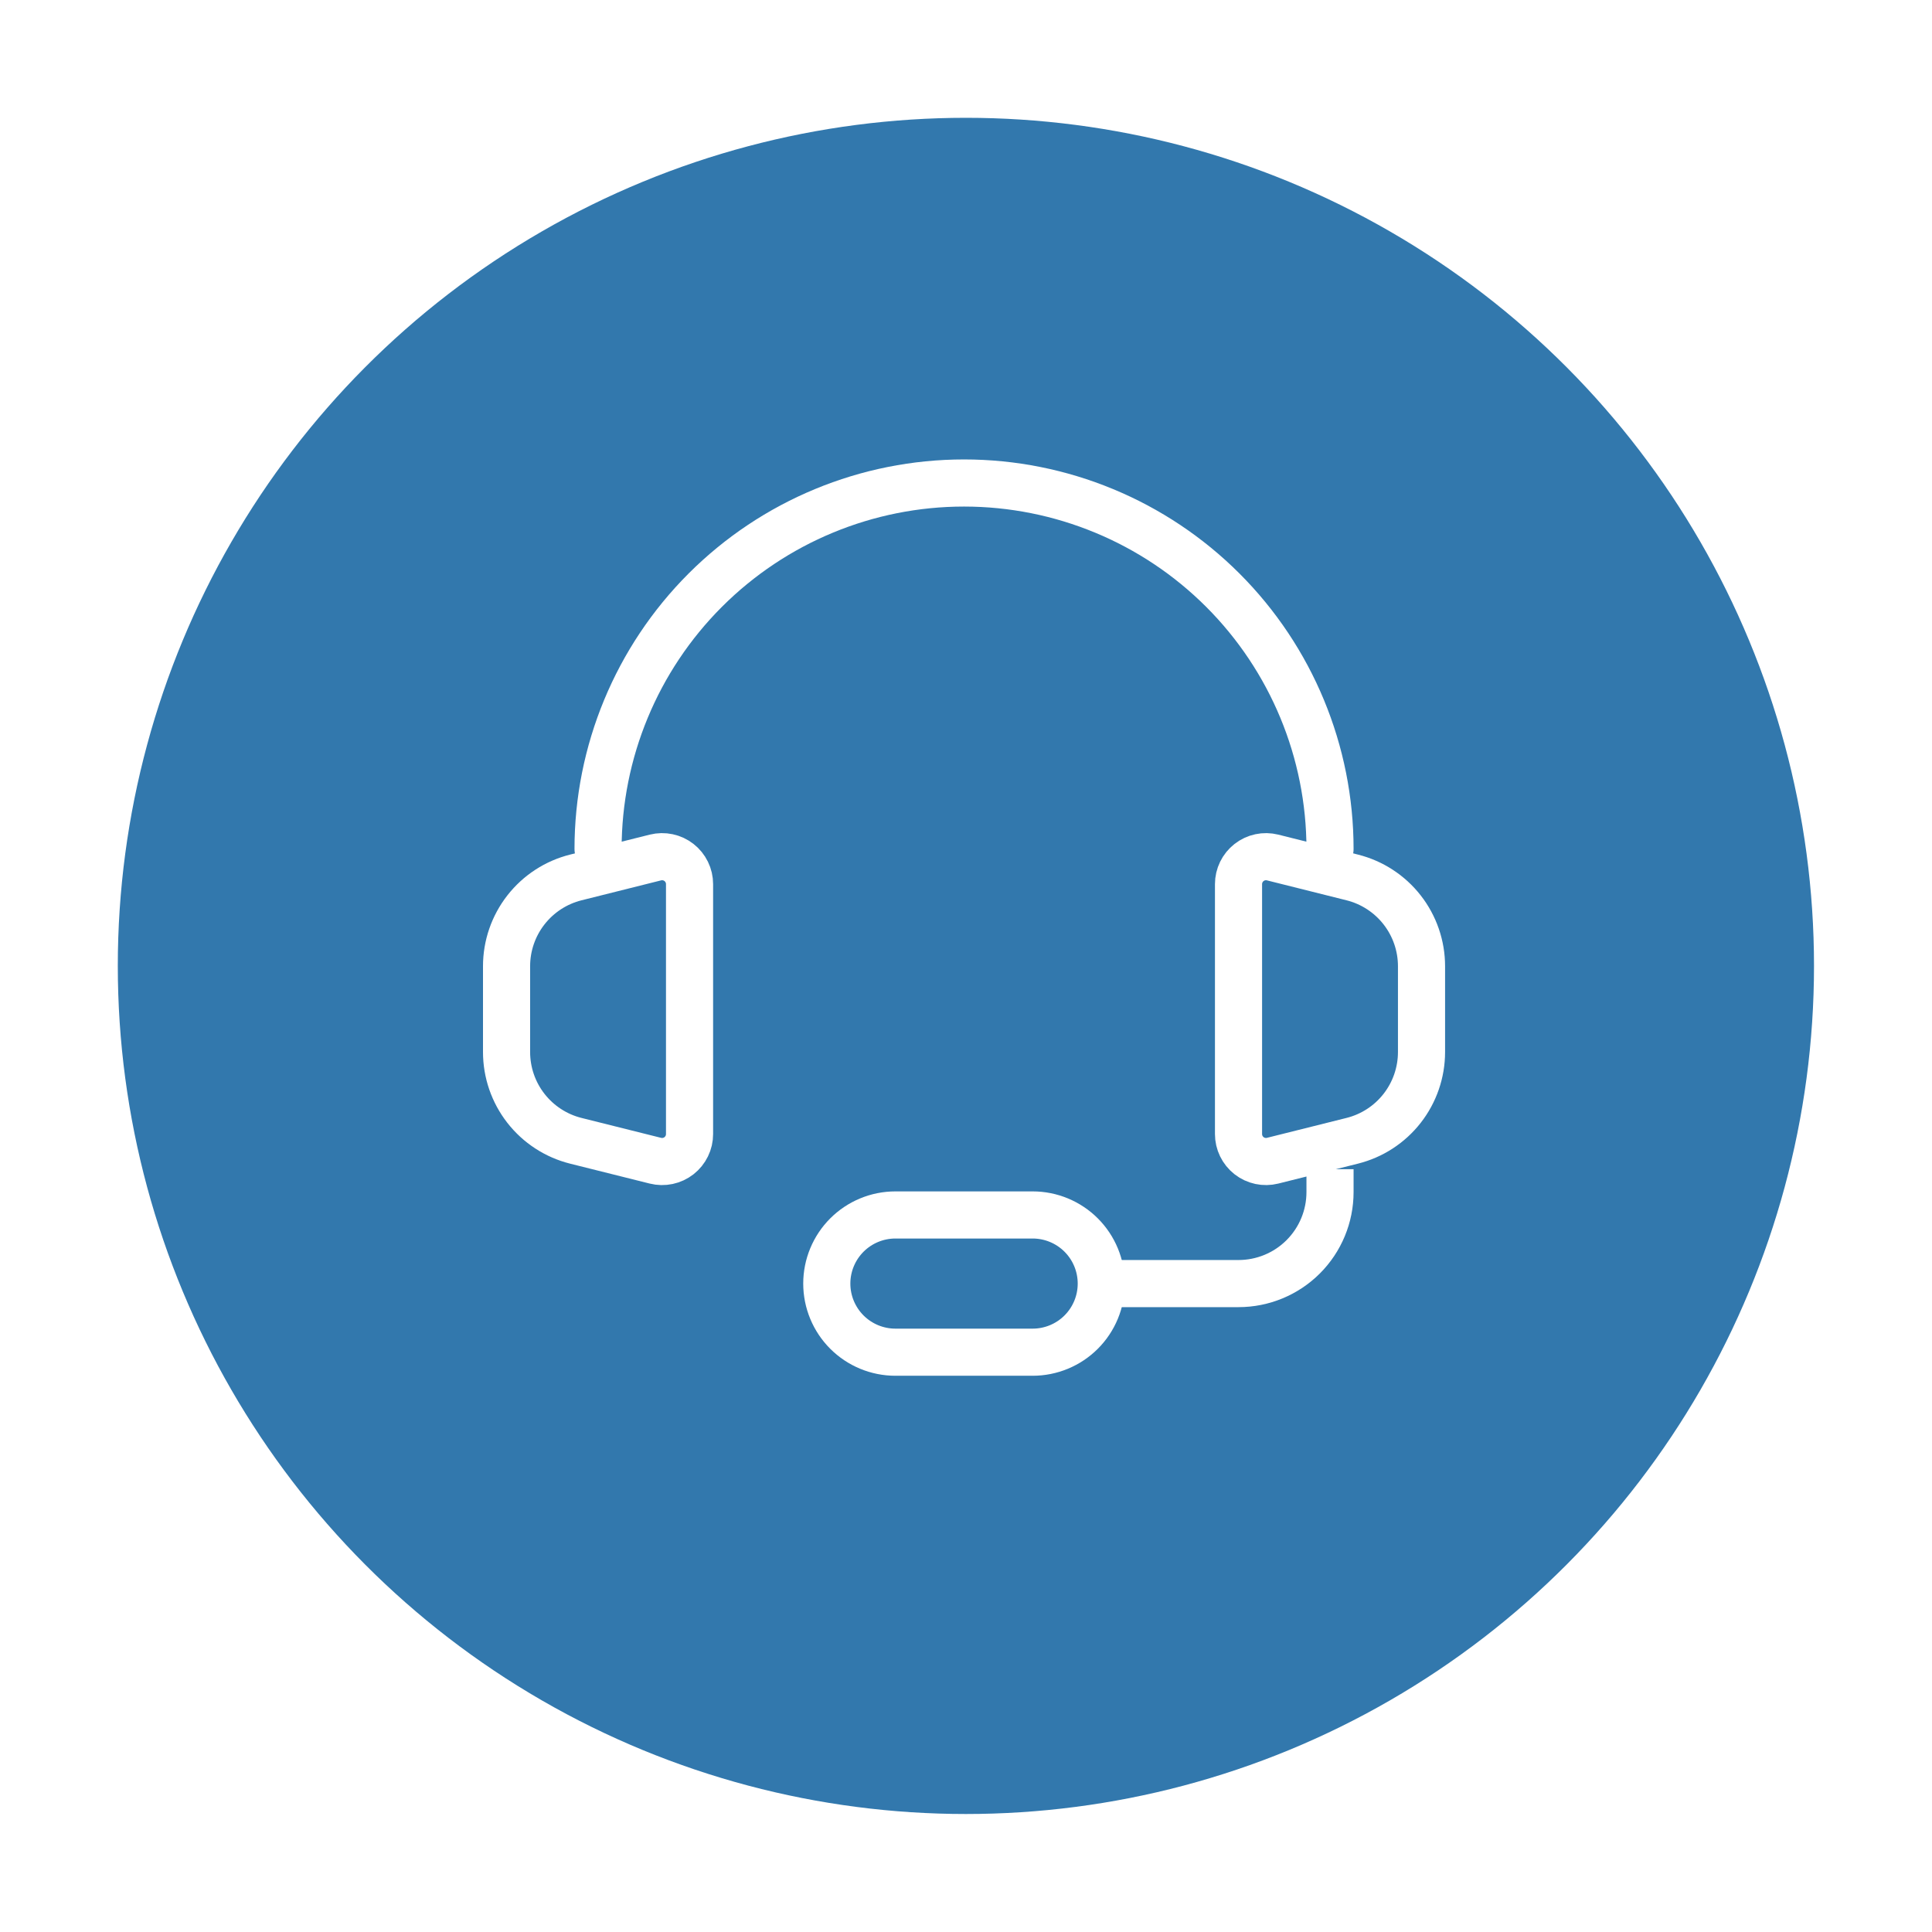 <?xml version="1.0" encoding="UTF-8"?>
<svg xmlns="http://www.w3.org/2000/svg" width="164" height="164" viewBox="0 0 164 164" fill="none">
  <g filter="url(#filter0_d_6_129)">
    <circle cx="81.992" cy="77.992" r="71.992" fill="#3278AD"></circle>
  </g>
  <path d="M112.9 72.067C112.9 63.827 109.627 55.925 103.801 50.099C97.975 44.273 90.073 41 81.833 41C73.594 41 65.692 44.273 59.866 50.099C54.04 55.925 50.767 63.827 50.767 72.067" stroke="white" stroke-width="4" stroke-linecap="round" stroke-linejoin="round"></path>
  <path d="M112.9 99.25V101.192C112.9 103.252 112.082 105.227 110.625 106.684C109.169 108.14 107.193 108.958 105.133 108.958H91.542M43 89.301V82.016C43 80.284 43.579 78.602 44.645 77.237C45.711 75.872 47.203 74.902 48.883 74.482L55.64 72.789C55.984 72.704 56.342 72.697 56.688 72.771C57.034 72.844 57.359 72.996 57.638 73.214C57.917 73.432 58.142 73.71 58.297 74.028C58.453 74.346 58.533 74.695 58.533 75.049V96.264C58.534 96.618 58.454 96.968 58.298 97.287C58.143 97.606 57.917 97.885 57.638 98.104C57.359 98.322 57.033 98.474 56.686 98.547C56.339 98.621 55.98 98.614 55.636 98.528L48.879 96.838C47.2 96.418 45.709 95.448 44.644 94.083C43.579 92.718 43 91.036 43 89.305V89.301ZM120.667 89.301V82.016C120.666 80.284 120.087 78.602 119.021 77.237C117.955 75.872 116.464 74.902 114.783 74.482L108.026 72.789C107.683 72.704 107.325 72.697 106.979 72.771C106.633 72.844 106.308 72.996 106.029 73.214C105.75 73.432 105.525 73.71 105.369 74.028C105.214 74.346 105.133 74.695 105.133 75.049V96.264C105.133 96.618 105.213 96.968 105.368 97.286C105.523 97.605 105.748 97.883 106.027 98.102C106.306 98.32 106.631 98.472 106.978 98.546C107.324 98.62 107.683 98.613 108.026 98.528L114.783 96.838C116.464 96.418 117.955 95.449 119.021 94.084C120.087 92.719 120.666 91.037 120.667 89.305V89.301Z" stroke="white" stroke-width="4"></path>
  <path d="M87.658 114.783H76.008C74.463 114.783 72.982 114.17 71.889 113.077C70.797 111.985 70.183 110.503 70.183 108.958C70.183 107.413 70.797 105.932 71.889 104.839C72.982 103.747 74.463 103.133 76.008 103.133H87.658C89.203 103.133 90.685 103.747 91.777 104.839C92.87 105.932 93.483 107.413 93.483 108.958C93.483 110.503 92.87 111.985 91.777 113.077C90.685 114.17 89.203 114.783 87.658 114.783Z" stroke="white" stroke-width="4"></path>
  <defs>
    <filter id="filter0_d_6_129" x="0" y="0" width="163.985" height="163.985" color-interpolation-filters="sRGB">
      <feFlood flood-opacity="0" result="BackgroundImageFix"></feFlood>
      <feColorMatrix in="SourceAlpha" type="matrix" values="0 0 0 0 0 0 0 0 0 0 0 0 0 0 0 0 0 0 127 0" result="hardAlpha"></feColorMatrix>
      <feOffset dy="4"></feOffset>
      <feGaussianBlur stdDeviation="5"></feGaussianBlur>
      <feComposite in2="hardAlpha" operator="out"></feComposite>
      <feColorMatrix type="matrix" values="0 0 0 0 0 0 0 0 0 0 0 0 0 0 0 0 0 0 0.08 0"></feColorMatrix>
      <feBlend mode="normal" in2="BackgroundImageFix" result="effect1_dropShadow_6_129"></feBlend>
      <feBlend mode="normal" in="SourceGraphic" in2="effect1_dropShadow_6_129" result="shape"></feBlend>
    </filter>
  </defs>
</svg>
